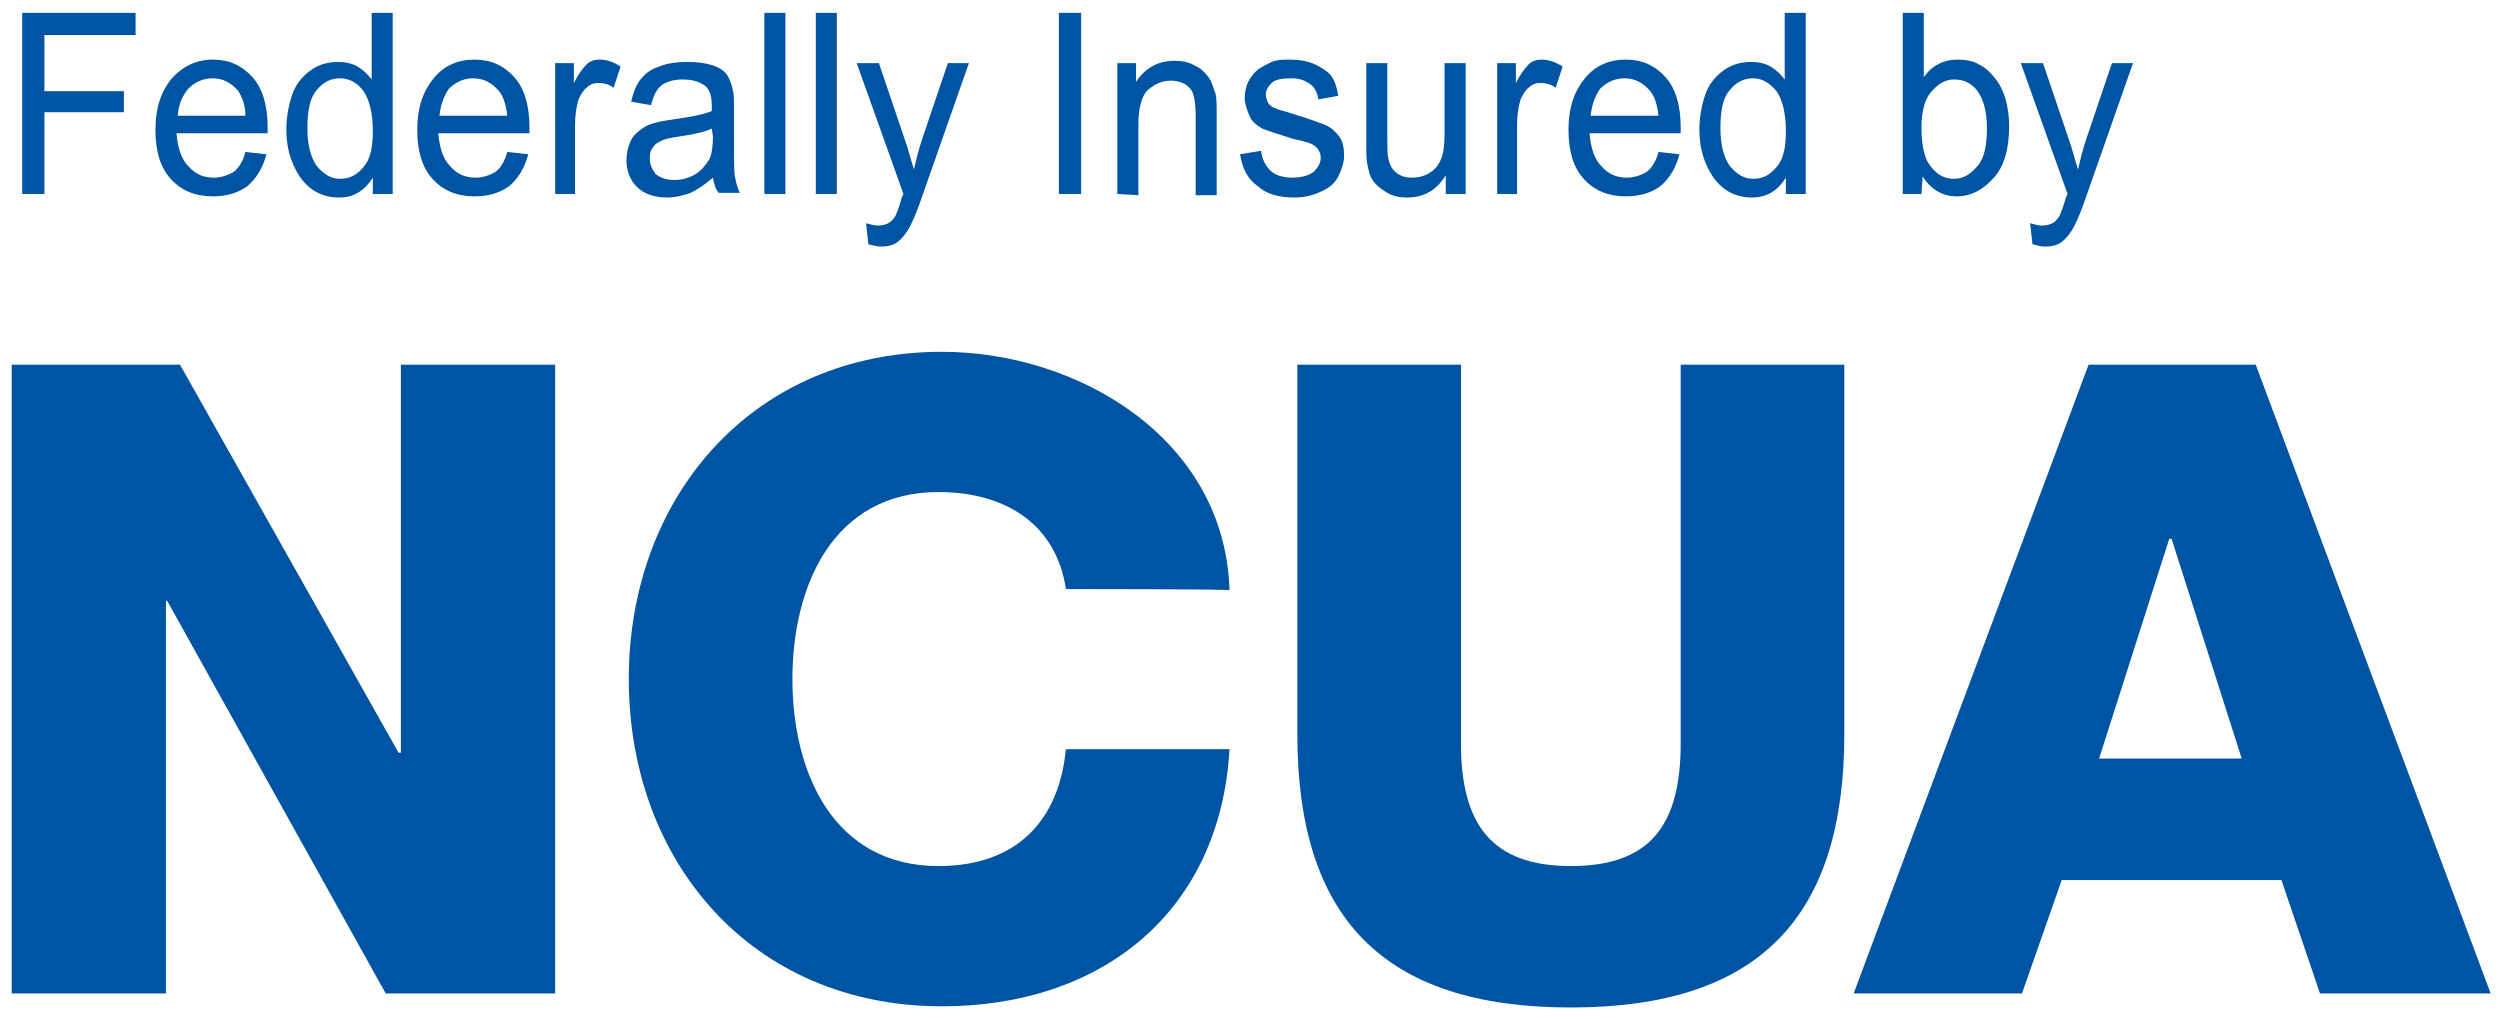 <?xml version="1.0" encoding="utf-8"?>
<!-- Generator: Adobe Illustrator 24.0.3, SVG Export Plug-In . SVG Version: 6.00 Build 0)  -->
<svg version="1.1" id="Layer_1" xmlns="http://www.w3.org/2000/svg" xmlns:xlink="http://www.w3.org/1999/xlink" x="0px" y="0px"
	 viewBox="0 0 213.9 87.2" style="enable-background:new 0 0 213.9 87.2;" xml:space="preserve">
<style type="text/css">
	.st0{fill:#0054A4;}
</style>
<g>
	<g>
		<path class="st0" d="M1.9,16.6V1.1h9.7V3H3.8v4.8h6.8v1.8H3.8v7H1.9z"/>
		<path class="st0" d="M21,13l1.8,0.2c-0.3,1.1-0.8,2-1.6,2.7c-0.8,0.6-1.8,0.9-3,0.9c-1.5,0-2.7-0.5-3.6-1.5
			c-0.9-1-1.3-2.4-1.3-4.2c0-1.9,0.5-3.3,1.4-4.4c0.9-1,2.1-1.6,3.5-1.6s2.5,0.5,3.4,1.5s1.3,2.5,1.3,4.3c0,0.1,0,0.3,0,0.5h-7.8
			c0.1,1.2,0.4,2.2,1,2.8c0.6,0.7,1.3,1,2.2,1c0.6,0,1.2-0.2,1.7-0.5C20.4,14.4,20.8,13.8,21,13z M15.2,9.9H21
			c0-0.9-0.3-1.6-0.6-2.1c-0.6-0.7-1.3-1.1-2.2-1.1c-0.8,0-1.5,0.3-2.1,0.9C15.6,8.2,15.3,8.9,15.2,9.9z"/>
		<path class="st0" d="M31.9,16.6v-1.4c-0.7,1.1-1.6,1.7-2.9,1.7c-0.8,0-1.6-0.2-2.3-0.7c-0.7-0.5-1.2-1.2-1.6-2.1
			c-0.4-0.9-0.6-1.9-0.6-3s0.2-2.1,0.5-3s0.9-1.6,1.6-2.1s1.5-0.7,2.3-0.7c0.6,0,1.2,0.1,1.7,0.4s0.9,0.7,1.2,1.1V1.1h1.8v15.5
			C33.5,16.6,31.9,16.6,31.9,16.6z M26.3,11c0,1.4,0.3,2.5,0.8,3.2c0.6,0.7,1.2,1.1,2,1.1s1.4-0.3,2-1s0.8-1.7,0.8-3.1
			c0-1.5-0.3-2.7-0.8-3.4s-1.2-1.1-2-1.1s-1.4,0.3-2,1C26.5,8.4,26.3,9.5,26.3,11z"/>
		<path class="st0" d="M43.4,13l1.8,0.2c-0.3,1.1-0.8,2-1.6,2.7c-0.8,0.6-1.8,0.9-3,0.9c-1.5,0-2.7-0.5-3.6-1.5
			c-0.9-1-1.3-2.4-1.3-4.2c0-1.9,0.5-3.3,1.4-4.4s2.1-1.6,3.5-1.6s2.5,0.5,3.4,1.5s1.3,2.5,1.3,4.3c0,0.1,0,0.3,0,0.5h-7.8
			c0.1,1.2,0.4,2.2,1,2.8c0.6,0.7,1.3,1,2.2,1c0.6,0,1.2-0.2,1.7-0.5C42.8,14.4,43.2,13.8,43.4,13z M37.6,9.9h5.8
			c-0.1-0.9-0.3-1.6-0.7-2.1c-0.6-0.7-1.3-1.1-2.2-1.1c-0.8,0-1.5,0.3-2.1,0.9C38,8.2,37.7,8.9,37.6,9.9z"/>
		<path class="st0" d="M47.5,16.6V5.4h1.6v1.7c0.4-0.8,0.8-1.3,1.1-1.6c0.3-0.3,0.7-0.4,1.1-0.4c0.6,0,1.2,0.2,1.8,0.6l-0.6,1.8
			c-0.4-0.3-0.9-0.4-1.3-0.4c-0.4,0-0.7,0.1-1,0.4c-0.3,0.2-0.5,0.6-0.7,1c-0.2,0.7-0.3,1.4-0.3,2.2v5.9H47.5L47.5,16.6z"/>
		<path class="st0" d="M61,15.2c-0.7,0.6-1.3,1-1.9,1.3c-0.6,0.2-1.3,0.4-2,0.4c-1.1,0-2-0.3-2.6-0.9s-0.9-1.4-0.9-2.3
			c0-0.5,0.1-1,0.3-1.5s0.5-0.8,0.9-1.1s0.8-0.5,1.3-0.6c0.3-0.1,0.9-0.2,1.6-0.3c1.4-0.2,2.5-0.4,3.2-0.7c0-0.3,0-0.4,0-0.5
			c0-0.8-0.2-1.3-0.5-1.6c-0.5-0.4-1.1-0.6-2-0.6c-0.8,0-1.4,0.2-1.8,0.5c-0.4,0.3-0.7,0.9-0.9,1.7L54,8.7c0.2-0.8,0.4-1.4,0.8-1.9
			c0.4-0.5,0.9-0.9,1.6-1.1c0.7-0.3,1.5-0.4,2.4-0.4s1.6,0.1,2.2,0.3s1,0.5,1.2,0.8s0.4,0.8,0.5,1.3c0.1,0.3,0.1,0.9,0.1,1.7v2.5
			c0,1.8,0,2.9,0.1,3.3c0.1,0.5,0.2,0.9,0.4,1.3h-1.8C61.2,16.2,61.1,15.7,61,15.2z M60.9,11c-0.6,0.3-1.6,0.5-2.9,0.7
			c-0.7,0.1-1.2,0.2-1.5,0.4c-0.3,0.1-0.5,0.3-0.7,0.6s-0.2,0.6-0.2,0.9c0,0.5,0.2,0.9,0.5,1.3c0.4,0.3,0.9,0.5,1.6,0.5
			c0.7,0,1.3-0.2,1.8-0.5s0.9-0.8,1.2-1.3c0.2-0.4,0.3-1.1,0.3-1.9L60.9,11L60.9,11z"/>
		<path class="st0" d="M65.4,16.6V1.1h1.8v15.5C67.1,16.6,65.4,16.6,65.4,16.6z"/>
		<path class="st0" d="M69.8,16.6V1.1h1.8v15.5C71.6,16.6,69.8,16.6,69.8,16.6z"/>
		<path class="st0" d="M74.3,20.9l-0.2-1.8c0.4,0.1,0.7,0.2,1,0.2c0.4,0,0.7-0.1,0.9-0.2c0.2-0.1,0.4-0.3,0.6-0.6
			c0.1-0.2,0.3-0.7,0.5-1.4c0-0.1,0.1-0.3,0.2-0.5l-4-11.2h1.9l2.2,6.5c0.3,0.8,0.5,1.7,0.8,2.6c0.2-0.9,0.4-1.7,0.7-2.6l2.2-6.5
			h1.8l-4,11.4c-0.4,1.2-0.8,2.1-1,2.5c-0.3,0.6-0.7,1.1-1.1,1.4s-0.9,0.4-1.5,0.4C75.1,21.1,74.7,21,74.3,20.9z"/>
		<path class="st0" d="M90.6,16.6V1.1h1.9v15.5H90.6z"/>
		<path class="st0" d="M95.6,16.6V5.4h1.6V7c0.8-1.2,1.9-1.8,3.3-1.8c0.6,0,1.2,0.1,1.7,0.4c0.5,0.2,0.9,0.6,1.2,1
			c0.3,0.4,0.4,0.9,0.6,1.4c0.1,0.4,0.1,1,0.1,1.8v6.9h-1.8V9.8c0-0.8-0.1-1.4-0.2-1.7c-0.1-0.4-0.4-0.7-0.7-0.9
			c-0.4-0.2-0.8-0.3-1.2-0.3c-0.8,0-1.4,0.3-2,0.8c-0.5,0.5-0.8,1.5-0.8,2.9v6.1L95.6,16.6L95.6,16.6z"/>
		<path class="st0" d="M106.1,13.2l1.8-0.3c0.1,0.8,0.4,1.3,0.8,1.7s1.1,0.6,1.9,0.6s1.4-0.2,1.8-0.5c0.4-0.4,0.6-0.8,0.6-1.2
			s-0.2-0.8-0.5-1c-0.2-0.2-0.8-0.4-1.8-0.6c-1.3-0.4-2.2-0.7-2.7-0.9c-0.5-0.3-0.9-0.6-1.1-1.1s-0.4-1-0.4-1.5s0.1-1,0.3-1.4
			s0.5-0.8,0.9-1.1c0.3-0.2,0.7-0.4,1.1-0.6c0.5-0.2,1-0.2,1.5-0.2c0.8,0,1.5,0.1,2.2,0.4c0.6,0.3,1.1,0.6,1.4,1s0.5,1,0.6,1.7
			l-1.7,0.3c-0.1-0.6-0.3-1-0.7-1.3s-0.9-0.5-1.6-0.5c-0.8,0-1.4,0.1-1.7,0.4s-0.5,0.6-0.5,1c0,0.2,0.1,0.5,0.2,0.7s0.4,0.4,0.7,0.5
			c0.2,0.1,0.7,0.2,1.6,0.5c1.3,0.4,2.1,0.7,2.6,0.9s0.9,0.6,1.2,1c0.3,0.4,0.4,1,0.4,1.6s-0.2,1.2-0.5,1.8s-0.8,1-1.5,1.3
			c-0.6,0.3-1.4,0.5-2.2,0.5c-1.4,0-2.4-0.3-3.1-0.9C106.7,15.3,106.3,14.4,106.1,13.2z"/>
		<path class="st0" d="M123.7,16.6V15c-0.8,1.3-1.9,1.9-3.3,1.9c-0.6,0-1.2-0.1-1.7-0.4s-0.9-0.6-1.2-1s-0.4-0.9-0.5-1.4
			c-0.1-0.4-0.1-1-0.1-1.8V5.4h1.8v6.2c0,1,0,1.7,0.1,2c0.1,0.5,0.3,0.9,0.7,1.2c0.4,0.3,0.8,0.4,1.3,0.4s1-0.1,1.5-0.4
			c0.5-0.3,0.8-0.7,1-1.2s0.3-1.2,0.3-2.2v-6h1.8v11.2H123.7z"/>
		<path class="st0" d="M128.1,16.6V5.4h1.6v1.7c0.4-0.8,0.8-1.3,1.1-1.6c0.3-0.3,0.7-0.4,1.1-0.4c0.6,0,1.2,0.2,1.8,0.6l-0.6,1.8
			c-0.4-0.3-0.9-0.4-1.3-0.4c-0.4,0-0.7,0.1-1,0.4c-0.3,0.2-0.5,0.6-0.7,1c-0.2,0.7-0.3,1.4-0.3,2.2v5.9H128.1L128.1,16.6z"/>
		<path class="st0" d="M141.9,13l1.8,0.2c-0.3,1.1-0.8,2-1.6,2.7c-0.8,0.6-1.8,0.9-3,0.9c-1.5,0-2.7-0.5-3.6-1.5
			c-0.9-1-1.3-2.4-1.3-4.2c0-1.9,0.5-3.3,1.4-4.4s2.1-1.6,3.5-1.6s2.5,0.5,3.4,1.5s1.3,2.5,1.3,4.3c0,0.1,0,0.3,0,0.5H136
			c0.1,1.2,0.4,2.2,1,2.8c0.6,0.7,1.3,1,2.2,1c0.6,0,1.2-0.2,1.7-0.5C141.3,14.4,141.7,13.8,141.9,13z M136.1,9.9h5.8
			c-0.1-0.9-0.3-1.6-0.7-2.1c-0.6-0.7-1.3-1.1-2.2-1.1c-0.8,0-1.5,0.3-2.1,0.9C136.5,8.2,136.2,8.9,136.1,9.9z"/>
		<path class="st0" d="M152.8,16.6v-1.4c-0.7,1.1-1.6,1.7-2.9,1.7c-0.8,0-1.6-0.2-2.3-0.7s-1.2-1.2-1.6-2.1s-0.6-1.9-0.6-3
			s0.2-2.1,0.5-3s0.9-1.6,1.6-2.1c0.7-0.5,1.5-0.7,2.3-0.7c0.6,0,1.2,0.1,1.7,0.4s0.9,0.7,1.2,1.1V1.1h1.8v15.5
			C154.4,16.6,152.8,16.6,152.8,16.6z M147.2,11c0,1.4,0.3,2.5,0.8,3.2c0.6,0.7,1.2,1.1,2,1.1s1.4-0.3,2-1s0.8-1.7,0.8-3.1
			c0-1.5-0.3-2.7-0.8-3.4c-0.6-0.7-1.2-1.1-2-1.1s-1.4,0.3-2,1C147.4,8.4,147.2,9.5,147.2,11z"/>
		<path class="st0" d="M164.4,16.6h-1.6V1.1h1.8v5.5c0.7-1,1.7-1.5,2.9-1.5c0.6,0,1.3,0.1,1.8,0.4c0.6,0.3,1,0.7,1.4,1.2
			s0.7,1.1,0.9,1.8s0.3,1.5,0.3,2.3c0,1.9-0.4,3.4-1.3,4.4c-0.9,1-1.9,1.6-3.2,1.6c-1.2,0-2.2-0.6-2.9-1.7L164.4,16.6L164.4,16.6z
			 M164.4,10.9c0,1.3,0.2,2.3,0.5,2.9c0.6,1,1.3,1.5,2.3,1.5c0.8,0,1.4-0.4,2-1.1s0.8-1.8,0.8-3.2c0-1.5-0.3-2.5-0.8-3.2s-1.2-1-2-1
			s-1.4,0.4-2,1.1C164.7,8.5,164.4,9.5,164.4,10.9z"/>
		<path class="st0" d="M173.9,20.9l-0.2-1.8c0.4,0.1,0.7,0.2,1,0.2c0.4,0,0.7-0.1,0.9-0.2s0.4-0.3,0.6-0.6c0.1-0.2,0.3-0.7,0.5-1.4
			c0-0.1,0.1-0.3,0.2-0.5l-4-11.2h1.9l2.2,6.5c0.3,0.8,0.5,1.7,0.8,2.6c0.2-0.9,0.4-1.7,0.7-2.6l2.2-6.5h1.8l-4,11.4
			c-0.4,1.2-0.8,2.1-1,2.5c-0.3,0.6-0.7,1.1-1.1,1.4c-0.4,0.3-0.9,0.4-1.5,0.4C174.7,21.1,174.3,21,173.9,20.9z"/>
	</g>
	<g>
		<g>
			<path class="st0" d="M1,31.2h14.4l18.7,33.2h0.2V31.2h13.2V85H33L14.3,51.4h-0.1V85H1V31.2z"/>
			<path class="st0" d="M91.2,50.4c-0.8-5.4-5-8.3-10.9-8.3c-9,0-12.5,8-12.5,16s3.5,16,12.5,16c6.6,0,10.3-3.8,10.9-10h14
				c-0.8,13.9-10.9,22-24.6,22c-16.3,0-26.8-12.4-26.8-28s10.6-28,26.8-28c11.6,0,24.2,7.4,24.6,20.4
				C105.3,50.4,91.2,50.4,91.2,50.4z"/>
			<path class="st0" d="M157.8,62.8c0,15.6-7.2,23.4-23.4,23.4S111,78.4,111,62.8V31.2h14v32.4c0,6.9,2.6,10.5,9.4,10.5
				c6.8,0,9.4-3.5,9.4-10.5V31.2h14L157.8,62.8L157.8,62.8z"/>
		</g>
		<g>
			<path class="st0" d="M178.7,31.2H193L213.1,85h-14.6l-3.3-9.7h-18.8L173,85h-14.4L178.7,31.2z M179.6,64.9h12.2l-6-18.8h-0.2
				L179.6,64.9z"/>
		</g>
	</g>
</g>
</svg>

